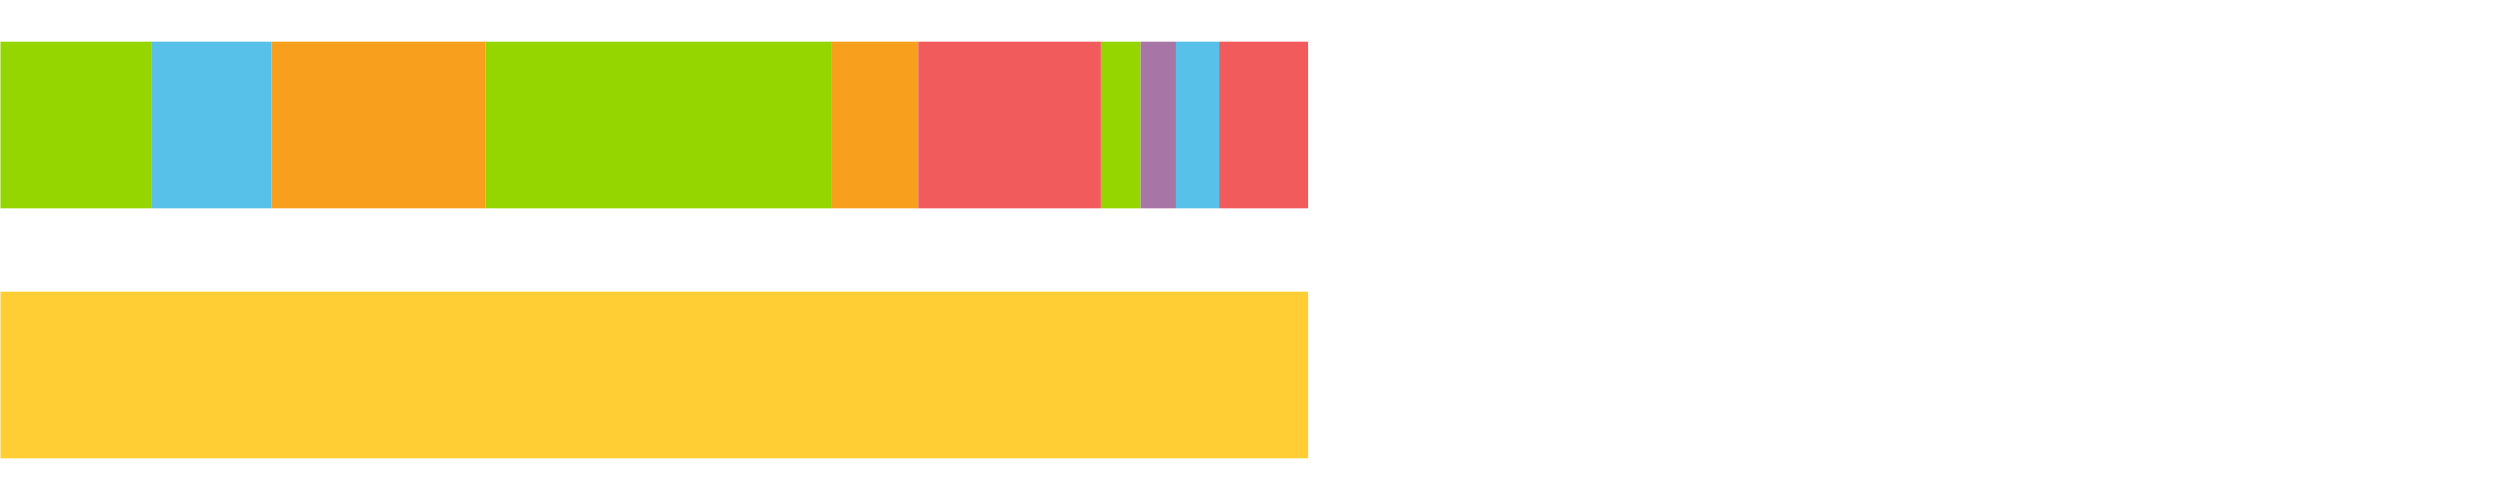 <?xml version="1.0" encoding="UTF-8"?>
<svg xmlns="http://www.w3.org/2000/svg" xmlns:xlink="http://www.w3.org/1999/xlink" width="1080pt" height="216pt" viewBox="0 0 1080 216" version="1.1">
<g><path style="stroke:none;fill-rule:nonzero;fill:#95D600;fill-opacity:1;" d="M 0.204 18 L 0.204 90 L 65.319 90 L 65.319 18 Z M 0.204 18"/><path style="stroke:none;fill-rule:nonzero;fill:#57C1E9;fill-opacity:1;" d="M 65.319 18 L 65.319 90 L 117.347 90 L 117.347 18 Z M 65.319 18"/><path style="stroke:none;fill-rule:nonzero;fill:#F99F1E;fill-opacity:1;" d="M 117.347 18 L 117.347 90 L 209.8 90 L 209.8 18 Z M 117.347 18"/><path style="stroke:none;fill-rule:nonzero;fill:#95D600;fill-opacity:1;" d="M 209.8 18 L 209.8 90 L 359.034 90 L 359.034 18 Z M 209.8 18"/><path style="stroke:none;fill-rule:nonzero;fill:#F99F1E;fill-opacity:1;" d="M 359.034 18 L 359.034 90 L 396.688 90 L 396.688 18 Z M 359.034 18"/><path style="stroke:none;fill-rule:nonzero;fill:#F15B5C;fill-opacity:1;" d="M 396.688 18 L 396.688 90 L 475.592 90 L 475.592 18 Z M 396.688 18"/><path style="stroke:none;fill-rule:nonzero;fill:#95D600;fill-opacity:1;" d="M 475.592 18 L 475.592 90 L 492.737 90 L 492.737 18 Z M 475.592 18"/><path style="stroke:none;fill-rule:nonzero;fill:#A776A6;fill-opacity:1;" d="M 492.737 18 L 492.737 90 L 508.021 90 L 508.021 18 Z M 492.737 18"/><path style="stroke:none;fill-rule:nonzero;fill:#57C1E9;fill-opacity:1;" d="M 508.021 18 L 508.021 90 L 526.648 90 L 526.648 18 Z M 508.021 18"/><path style="stroke:none;fill-rule:nonzero;fill:#F15B5C;fill-opacity:1;" d="M 526.648 18 L 526.648 90 L 565.111 90 L 565.111 18 Z M 526.648 18"/><path style="stroke:none;fill-rule:nonzero;fill:#FFCE34;fill-opacity:1;" d="M 0.204 126 L 0.204 198 L 565.111 198 L 565.111 126 Z M 0.204 126"/></g>
</svg>